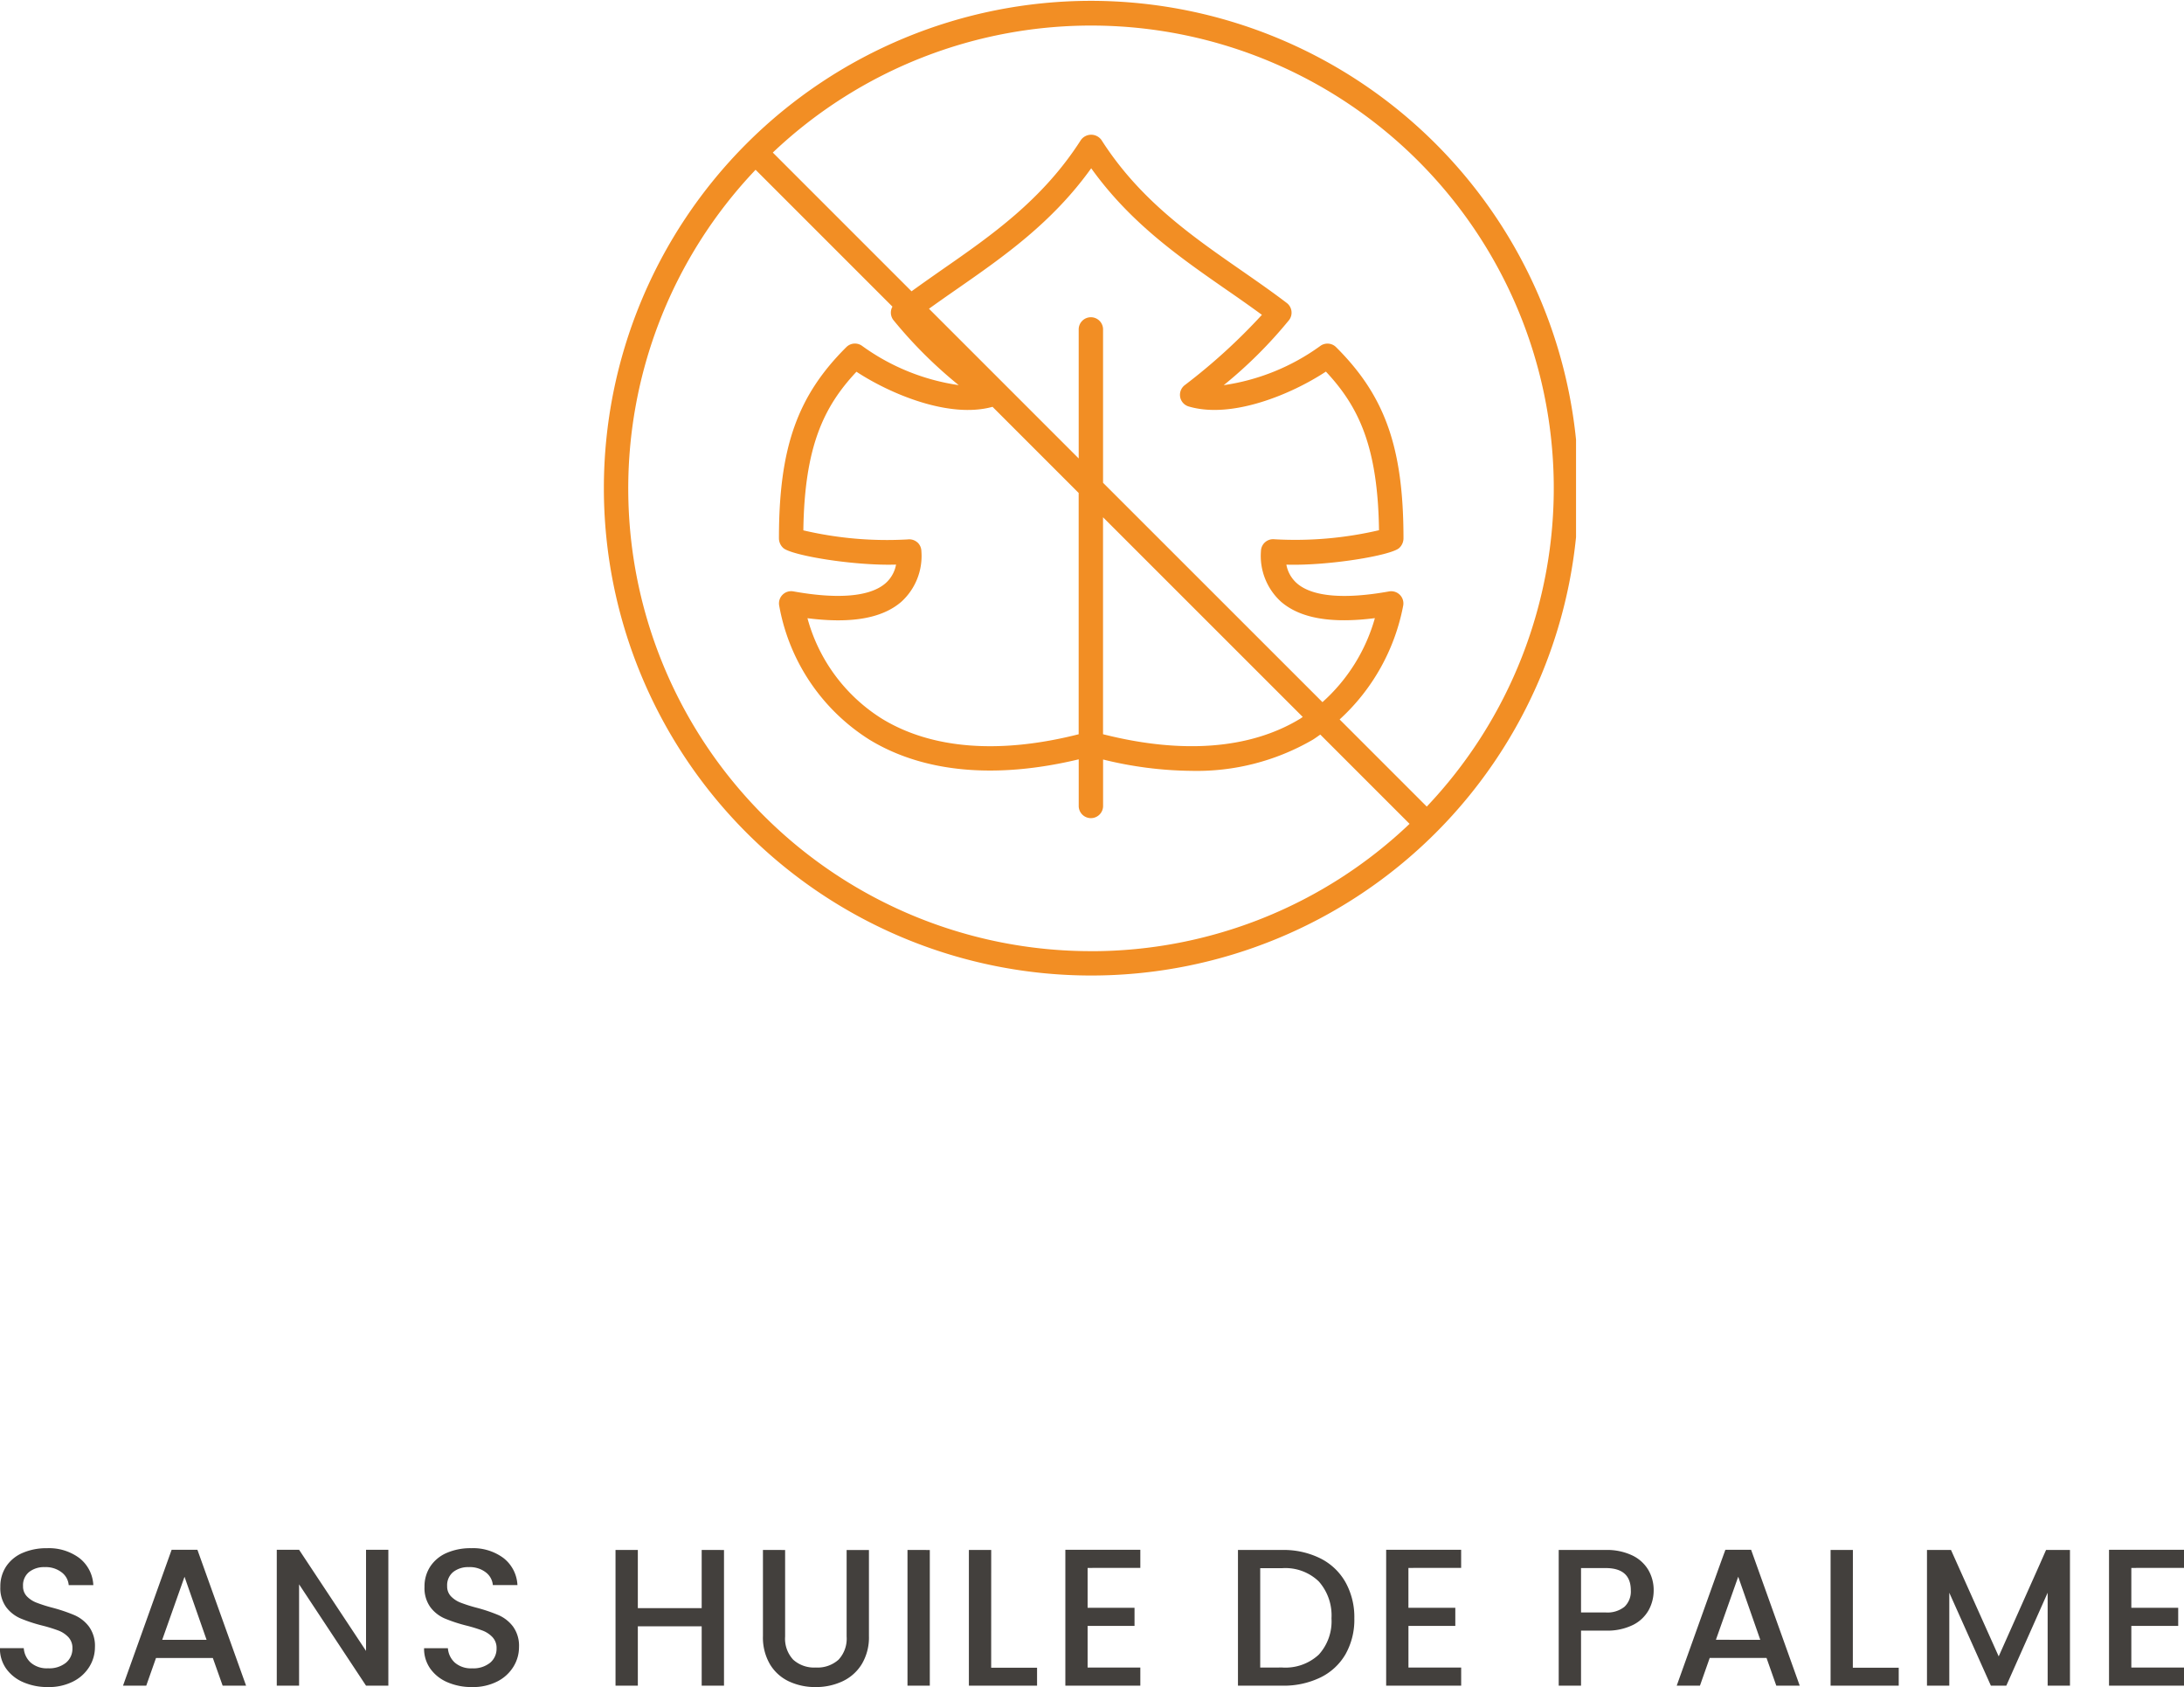 <svg xmlns="http://www.w3.org/2000/svg" xmlns:xlink="http://www.w3.org/1999/xlink" width="156.59" height="120.953" viewBox="0 0 156.59 120.953">
  <defs>
    <clipPath id="clip-path">
      <rect id="Rectangle_348" data-name="Rectangle 348" width="70" height="70" transform="translate(-0.188 0.168)" fill="#f28e24"/>
    </clipPath>
  </defs>
  <g id="Groupe_1121" data-name="Groupe 1121" transform="translate(-188 -114)">
    <g id="Groupe_1123" data-name="Groupe 1123">
      <path id="Tracé_2011" data-name="Tracé 2011" d="M-74.9.1a4.358,4.358,0,0,1-1.764-.343A2.9,2.9,0,0,1-77.9-1.218a2.471,2.471,0,0,1-.448-1.47h1.708a1.542,1.542,0,0,0,.5,1.036,1.762,1.762,0,0,0,1.239.406,1.908,1.908,0,0,0,1.288-.4,1.3,1.3,0,0,0,.462-1.029,1.124,1.124,0,0,0-.287-.8,1.92,1.92,0,0,0-.714-.476,10.766,10.766,0,0,0-1.183-.364,11.084,11.084,0,0,1-1.547-.511A2.556,2.556,0,0,1-77.9-5.628a2.326,2.326,0,0,1-.42-1.456,2.588,2.588,0,0,1,.42-1.47A2.683,2.683,0,0,1-76.72-9.52a4.273,4.273,0,0,1,1.75-.336,3.647,3.647,0,0,1,2.317.707,2.608,2.608,0,0,1,1,1.939h-1.764a1.278,1.278,0,0,0-.5-.91A1.863,1.863,0,0,0-75.138-8.5a1.728,1.728,0,0,0-1.12.35,1.22,1.22,0,0,0-.434,1.008,1.023,1.023,0,0,0,.273.735,1.928,1.928,0,0,0,.693.455,10.758,10.758,0,0,0,1.148.364A11.985,11.985,0,0,1-73-5.054a2.622,2.622,0,0,1,1.036.819,2.354,2.354,0,0,1,.427,1.477,2.656,2.656,0,0,1-.4,1.4A2.878,2.878,0,0,1-73.1-.3,3.832,3.832,0,0,1-74.9.1Zm11.816-2.086h-4.074L-67.858,0h-1.666l3.486-9.744h1.848L-60.7,0h-1.68Zm-.448-1.3-1.582-4.522-1.6,4.522ZM-50.5,0h-1.6l-4.8-7.266V0h-1.6V-9.744h1.6l4.8,7.252V-9.744h1.6Zm6.006.1a4.358,4.358,0,0,1-1.764-.343,2.9,2.9,0,0,1-1.232-.973,2.471,2.471,0,0,1-.448-1.47h1.708a1.542,1.542,0,0,0,.5,1.036,1.762,1.762,0,0,0,1.239.406,1.908,1.908,0,0,0,1.288-.4,1.3,1.3,0,0,0,.462-1.029,1.124,1.124,0,0,0-.287-.8,1.92,1.92,0,0,0-.714-.476,10.767,10.767,0,0,0-1.183-.364,11.084,11.084,0,0,1-1.547-.511,2.556,2.556,0,0,1-1.015-.805,2.326,2.326,0,0,1-.42-1.456,2.588,2.588,0,0,1,.42-1.47,2.683,2.683,0,0,1,1.176-.966,4.273,4.273,0,0,1,1.75-.336,3.647,3.647,0,0,1,2.317.707,2.608,2.608,0,0,1,1,1.939h-1.764a1.278,1.278,0,0,0-.5-.91A1.863,1.863,0,0,0-44.73-8.5a1.728,1.728,0,0,0-1.12.35,1.22,1.22,0,0,0-.434,1.008,1.023,1.023,0,0,0,.273.735,1.928,1.928,0,0,0,.693.455,10.758,10.758,0,0,0,1.148.364,11.985,11.985,0,0,1,1.575.532,2.622,2.622,0,0,1,1.036.819,2.354,2.354,0,0,1,.427,1.477,2.656,2.656,0,0,1-.4,1.4A2.878,2.878,0,0,1-42.693-.3,3.832,3.832,0,0,1-44.492.1Zm18.06-9.828V0h-1.6V-4.256h-4.578V0h-1.6V-9.73h1.6v4.172h4.578V-9.73Zm4.382,0v6.2a2.211,2.211,0,0,0,.581,1.666,2.234,2.234,0,0,0,1.617.56,2.254,2.254,0,0,0,1.631-.56,2.211,2.211,0,0,0,.581-1.666v-6.2h1.6v6.174a3.721,3.721,0,0,1-.518,2.016A3.215,3.215,0,0,1-17.948-.308,4.471,4.471,0,0,1-19.866.1a4.425,4.425,0,0,1-1.911-.406A3.137,3.137,0,0,1-23.142-1.54a3.8,3.8,0,0,1-.5-2.016V-9.73Zm10.374,0V0h-1.6V-9.73Zm4.4,8.442h3.29V0H-8.876V-9.73h1.6ZM-.364-8.442v2.856H3v1.3H-.364V-1.3h3.78V0H-1.96V-9.744H3.416v1.3ZM13.594-9.73a5.926,5.926,0,0,1,2.723.6,4.257,4.257,0,0,1,1.806,1.708,5.137,5.137,0,0,1,.637,2.6,5.022,5.022,0,0,1-.637,2.576A4.207,4.207,0,0,1,16.317-.581,6.045,6.045,0,0,1,13.594,0H10.416V-9.73Zm0,8.428a3.512,3.512,0,0,0,2.618-.924,3.553,3.553,0,0,0,.91-2.6,3.673,3.673,0,0,0-.91-2.646,3.452,3.452,0,0,0-2.618-.952H12.012V-1.3Zm9.044-7.14v2.856H26v1.3h-3.36V-1.3h3.78V0H21.042V-9.744h5.376v1.3Zm17.584,1.61a2.938,2.938,0,0,1-.35,1.4,2.623,2.623,0,0,1-1.12,1.071,4.157,4.157,0,0,1-1.974.413H35.014V0h-1.6V-9.73h3.36a4.242,4.242,0,0,1,1.9.385A2.677,2.677,0,0,1,39.837-8.3,2.857,2.857,0,0,1,40.222-6.832ZM36.778-5.25a1.946,1.946,0,0,0,1.358-.413,1.511,1.511,0,0,0,.448-1.169q0-1.6-1.806-1.6H35.014V-5.25ZM48.314-1.988H44.24L43.54,0H41.874L45.36-9.744h1.848L50.694,0h-1.68Zm-.448-1.3L46.284-7.812l-1.6,4.522Zm6.636,2h3.29V0H52.906V-9.73h1.6ZM70.07-9.73V0h-1.6V-6.664L65.506,0H64.4L61.418-6.664V0h-1.6V-9.73h1.722L64.96-2.1l3.4-7.63Zm4.4,1.288v2.856h3.36v1.3h-3.36V-1.3h3.78V0H72.87V-9.744h5.376v1.3Z" transform="translate(266.344 234.855)" fill="#43403d"/>
      <g id="Groupe_431" data-name="Groupe 431" transform="translate(231.188 113.832)">
        <g id="Groupe_430" data-name="Groupe 430" transform="translate(0 0)" clip-path="url(#clip-path)">
          <path id="Tracé_705" data-name="Tracé 705" d="M34.94,0A34.94,34.94,0,1,0,69.88,34.94,34.978,34.978,0,0,0,34.94,0m0,68.133A33.168,33.168,0,0,1,10.877,12.112l9.813,9.813a.873.873,0,0,0,.064.957,32.187,32.187,0,0,0,4.687,4.67,15.612,15.612,0,0,1-6.918-2.807.873.873,0,0,0-1.138.081c-3.524,3.506-4.833,7.226-4.833,13.723a.95.95,0,0,0,.313.683c.607.536,5.077,1.281,8.084,1.187a2.337,2.337,0,0,1-.766,1.347c-1.106.952-3.389,1.151-6.6.573a.874.874,0,0,0-1.009,1.042,14.327,14.327,0,0,0,6.482,9.6c3.884,2.359,9.054,2.822,14.99,1.4v3.312a.874.874,0,1,0,1.747,0v-3.3a27.265,27.265,0,0,0,6.323.813,16.561,16.561,0,0,0,8.709-2.23c.188-.114.36-.247.542-.37l6.4,6.4a33.069,33.069,0,0,1-22.83,9.13ZM41.318,28.4a.873.873,0,0,0,.612.682c3.114.92,7.412-.9,9.838-2.5,2.347,2.505,3.724,5.365,3.808,11.372a26.437,26.437,0,0,1-7.482.65.874.874,0,0,0-.982.841,4.439,4.439,0,0,0,1.442,3.639c1.375,1.185,3.584,1.574,6.726,1.174a12.681,12.681,0,0,1-3.759,6.022L35.791,34.554V23.588a.874.874,0,1,0-1.747,0v9.221L23.31,22.075c.619-.444,1.249-.887,1.905-1.342,3.4-2.364,6.912-4.8,9.726-8.729,2.814,3.927,6.323,6.365,9.726,8.729.871.6,1.7,1.184,2.514,1.779a42.184,42.184,0,0,1-5.527,5.037.874.874,0,0,0-.335.854Zm8.791,22.943c-.066.042-.127.09-.194.131-3.583,2.176-8.462,2.543-14.126,1.107V37.026ZM22.461,38.814a.874.874,0,0,0-.677-.2,26.293,26.293,0,0,1-7.482-.65c.084-6.007,1.461-8.867,3.808-11.372,2.406,1.581,6.651,3.38,9.756,2.515l6.176,6.176v17.3c-5.652,1.434-10.515,1.069-14.082-1.1a12.3,12.3,0,0,1-5.363-7.22c3.143.4,5.351.011,6.726-1.174a4.436,4.436,0,0,0,1.442-3.639.876.876,0,0,0-.3-.638ZM59,57.768l-6.247-6.247a14.793,14.793,0,0,0,4.553-8.137A.874.874,0,0,0,56.3,42.342c-3.215.578-5.5.38-6.6-.573a2.334,2.334,0,0,1-.766-1.347c3,.092,7.477-.651,8.084-1.187a.95.95,0,0,0,.313-.683c0-6.5-1.31-10.216-4.833-13.723a.875.875,0,0,0-1.138-.081,15.616,15.616,0,0,1-6.918,2.807,32.265,32.265,0,0,0,4.687-4.67.873.873,0,0,0-.166-1.222c-1.065-.814-2.2-1.6-3.3-2.365C42.1,16.822,38.41,14.26,35.675,9.976a.908.908,0,0,0-1.472,0c-2.735,4.283-6.421,6.845-9.986,9.321-.715.5-1.44,1.009-2.158,1.528l-9.947-9.947A33.167,33.167,0,0,1,59,57.768Z" transform="translate(0.109 0.228)" fill="#f28e24"/>
        </g>
      </g>
    </g>
  </g>
</svg>
